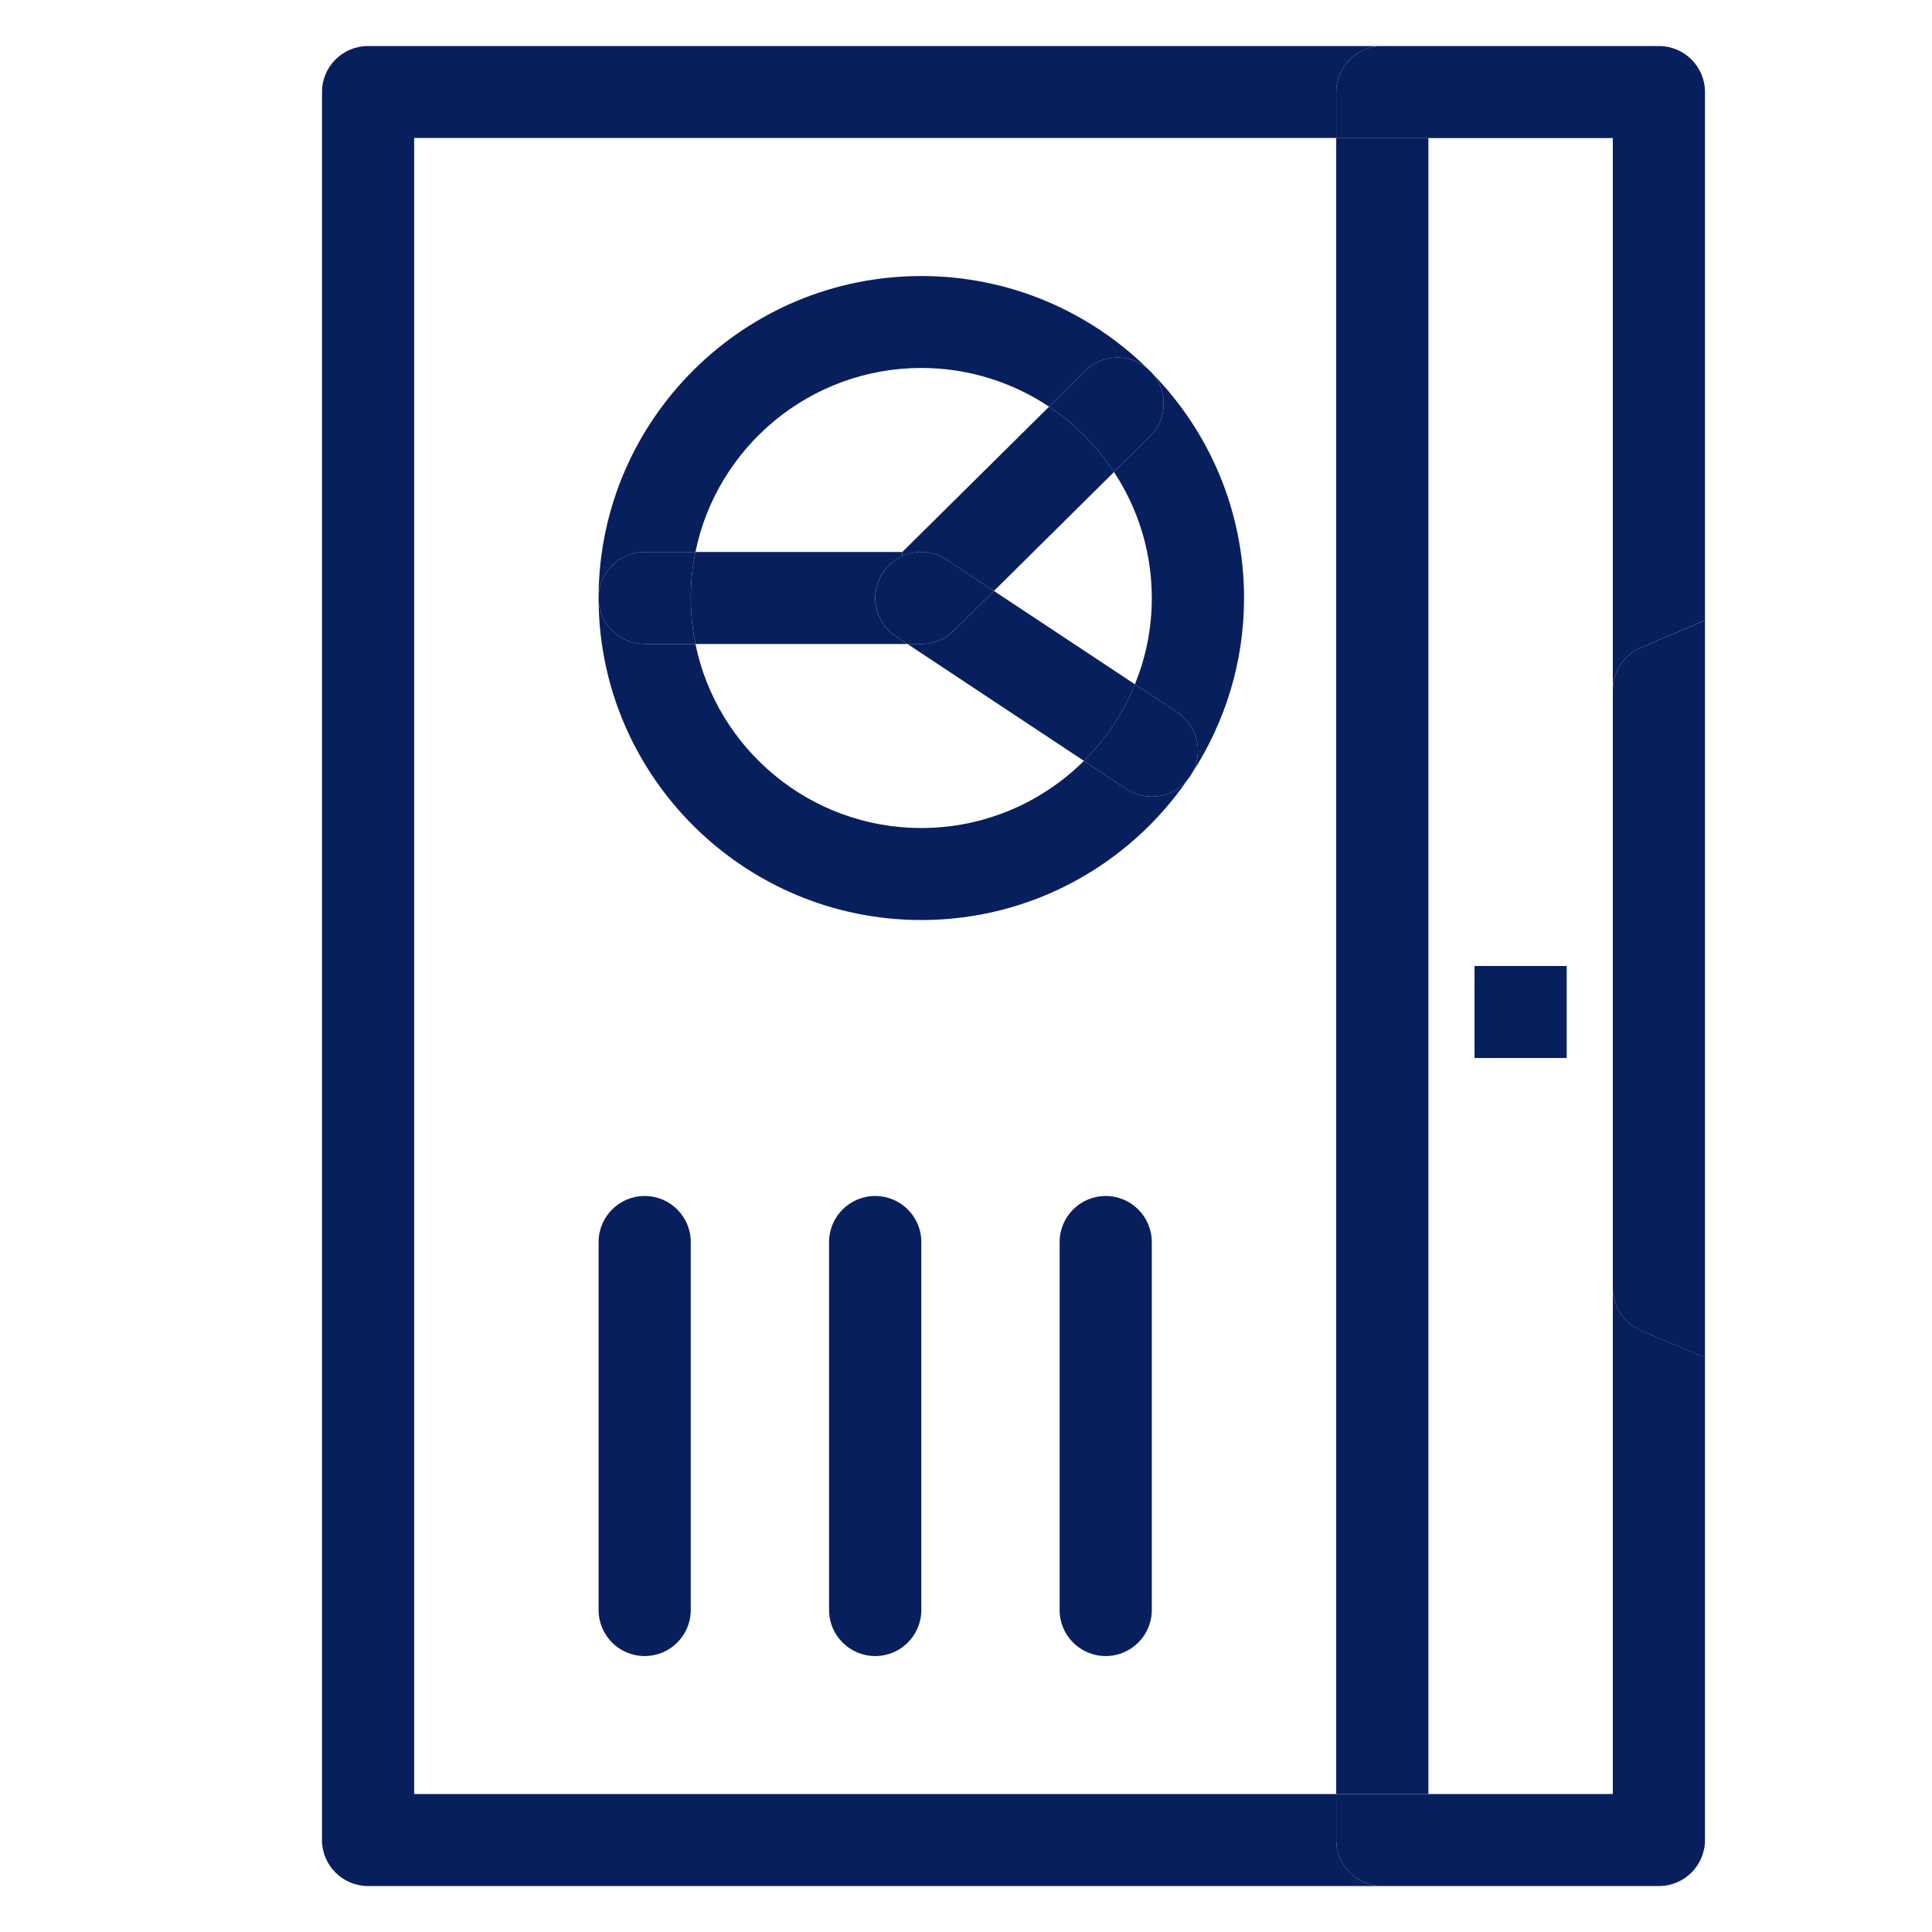 <svg width="24" height="24" viewBox="0 0 24 24" fill="none" xmlns="http://www.w3.org/2000/svg">
<g clip-path="url(#clip0_174_33)">
<path d="M17.171 0.572L20.608 0.572C20.924 0.572 21.18 0.828 21.18 1.143L21.18 7.705L20.382 8.047C20.172 8.137 20.035 8.343 20.035 8.572L20.035 1.715L17.744 1.715L16.599 1.715L16.599 1.143C16.599 0.828 16.855 0.572 17.171 0.572Z" fill="#081F5E"/>
<path d="M4.572 0.572L17.171 0.572C16.855 0.572 16.599 0.828 16.599 1.143L16.599 1.714L5.145 1.714L5.145 22.286L16.599 22.286L16.599 22.857C16.599 23.173 16.855 23.429 17.171 23.429L4.572 23.429C4.256 23.429 4 23.173 4 22.857L4 1.143C4 0.828 4.256 0.572 4.572 0.572Z" fill="#081F5E"/>
<path d="M16.599 22.286L16.599 1.714L17.744 1.714L17.744 22.286L16.599 22.286Z" fill="#081F5E"/>
<path d="M7.436 7.399C7.452 5.207 9.244 3.429 11.445 3.429C12.54 3.429 13.533 3.869 14.258 4.581C14.033 4.387 13.694 4.395 13.48 4.607L13.031 5.051C12.577 4.749 12.031 4.571 11.445 4.571C10.062 4.571 8.905 5.554 8.639 6.857L8.008 6.857C7.702 6.857 7.452 7.097 7.436 7.399Z" fill="#081F5E"/>
<path d="M13.48 4.607C13.694 4.395 14.033 4.387 14.258 4.581C14.278 4.601 14.298 4.622 14.318 4.642C14.411 4.749 14.456 4.881 14.456 5.013C14.456 5.16 14.4 5.307 14.287 5.419L13.838 5.863C13.627 5.541 13.352 5.265 13.031 5.051L13.48 4.607Z" fill="#081F5E"/>
<path d="M14.318 4.643C14.298 4.622 14.278 4.601 14.258 4.581C14.268 4.591 14.279 4.601 14.29 4.611C14.3 4.621 14.31 4.632 14.318 4.643Z" fill="#081F5E"/>
<path d="M11.209 6.857L13.032 5.052C13.352 5.265 13.627 5.541 13.839 5.863L12.347 7.341L11.761 6.953C11.591 6.84 11.383 6.83 11.21 6.908L11.209 6.857Z" fill="#081F5E"/>
<path d="M8.639 6.857L11.209 6.857L11.21 6.907C11.114 6.95 11.03 7.019 10.967 7.113C10.793 7.375 10.864 7.73 11.128 7.905L11.273 8L8.639 8C8.601 7.815 8.581 7.624 8.581 7.429C8.581 7.233 8.601 7.042 8.639 6.857Z" fill="#081F5E"/>
<path d="M8.008 6.857L8.639 6.857C8.601 7.042 8.581 7.233 8.581 7.429C8.581 7.624 8.601 7.815 8.639 8L8.008 8C7.702 8 7.452 7.76 7.436 7.458C7.436 7.448 7.436 7.438 7.436 7.429C7.436 7.419 7.436 7.409 7.436 7.399C7.452 7.097 7.702 6.857 8.008 6.857Z" fill="#081F5E"/>
<path d="M11.21 6.907C11.383 6.83 11.591 6.84 11.761 6.953L12.347 7.341L11.848 7.834C11.741 7.941 11.596 8 11.445 8L11.273 8L11.129 7.905C10.864 7.73 10.793 7.375 10.968 7.113C11.03 7.019 11.114 6.95 11.21 6.907Z" fill="#081F5E"/>
<path d="M11.848 7.835L12.347 7.341L14.098 8.5C13.953 8.86 13.736 9.183 13.465 9.452L11.273 8L11.445 8C11.596 8 11.741 7.941 11.848 7.835Z" fill="#081F5E"/>
<path d="M20.382 8.047L21.18 7.706L21.18 8.948L21.18 15.624L21.18 16.867L20.382 16.526C20.172 16.436 20.035 16.229 20.035 16L20.035 8.572C20.035 8.343 20.172 8.137 20.382 8.047Z" fill="#081F5E"/>
<path d="M7.436 7.458C7.452 7.76 7.702 8 8.008 8L8.639 8C8.905 9.303 10.062 10.286 11.445 10.286C12.232 10.286 12.947 9.966 13.465 9.452L13.992 9.801C14.242 9.966 14.574 9.91 14.756 9.68C14.034 10.735 12.819 11.429 11.445 11.429C9.244 11.429 7.452 9.65 7.436 7.458Z" fill="#081F5E"/>
<path d="M14.098 8.5L14.625 8.849C14.791 8.958 14.881 9.14 14.881 9.325C14.881 9.419 14.858 9.514 14.81 9.601C14.809 9.602 14.809 9.603 14.808 9.604C14.791 9.629 14.774 9.655 14.757 9.68C14.574 9.91 14.242 9.966 13.992 9.801L13.465 9.452C13.736 9.182 13.953 8.86 14.098 8.5Z" fill="#081F5E"/>
<path d="M14.456 5.013C14.456 4.881 14.411 4.749 14.318 4.642C15.021 5.363 15.454 6.346 15.454 7.429C15.454 8.229 15.217 8.975 14.81 9.601C14.858 9.514 14.881 9.419 14.881 9.325C14.881 9.14 14.791 8.958 14.625 8.849L14.098 8.5C14.234 8.169 14.308 7.807 14.308 7.429C14.308 6.851 14.135 6.313 13.838 5.863L14.287 5.419C14.4 5.307 14.456 5.16 14.456 5.013Z" fill="#081F5E"/>
<path d="M14.808 9.604C14.801 9.616 14.794 9.629 14.786 9.641C14.777 9.654 14.767 9.668 14.757 9.68C14.774 9.655 14.791 9.629 14.808 9.604Z" fill="#081F5E"/>
<path d="M18.317 13.143L18.317 12L19.462 12L19.462 13.143L18.317 13.143Z" fill="#081F5E"/>
<path d="M7.436 15.429C7.436 15.114 7.692 14.857 8.008 14.857C8.325 14.857 8.581 15.114 8.581 15.429L8.581 20C8.581 20.316 8.325 20.572 8.008 20.572C7.692 20.572 7.436 20.316 7.436 20L7.436 15.429Z" fill="#081F5E"/>
<path d="M10.299 15.429C10.299 15.114 10.556 14.857 10.872 14.857C11.189 14.857 11.445 15.114 11.445 15.429L11.445 20C11.445 20.316 11.189 20.572 10.872 20.572C10.556 20.572 10.299 20.316 10.299 20L10.299 15.429Z" fill="#081F5E"/>
<path d="M13.163 15.429C13.163 15.114 13.419 14.857 13.735 14.857C14.052 14.857 14.308 15.114 14.308 15.429L14.308 20C14.308 20.316 14.052 20.572 13.735 20.572C13.419 20.572 13.163 20.316 13.163 20L13.163 15.429Z" fill="#081F5E"/>
<path d="M20.035 22.286L20.035 16C20.035 16.229 20.172 16.436 20.382 16.525L21.18 16.866L21.18 22.857C21.18 23.173 20.924 23.429 20.608 23.429L17.171 23.429C16.855 23.429 16.599 23.173 16.599 22.857L16.599 22.286L17.744 22.286L20.035 22.286Z" fill="#081F5E"/>
</g>
<defs>
<clipPath id="clip0_174_33">
<rect width="24" height="24" fill="white" transform="translate(0 24) rotate(-90)"/>
</clipPath>
</defs>
</svg>

